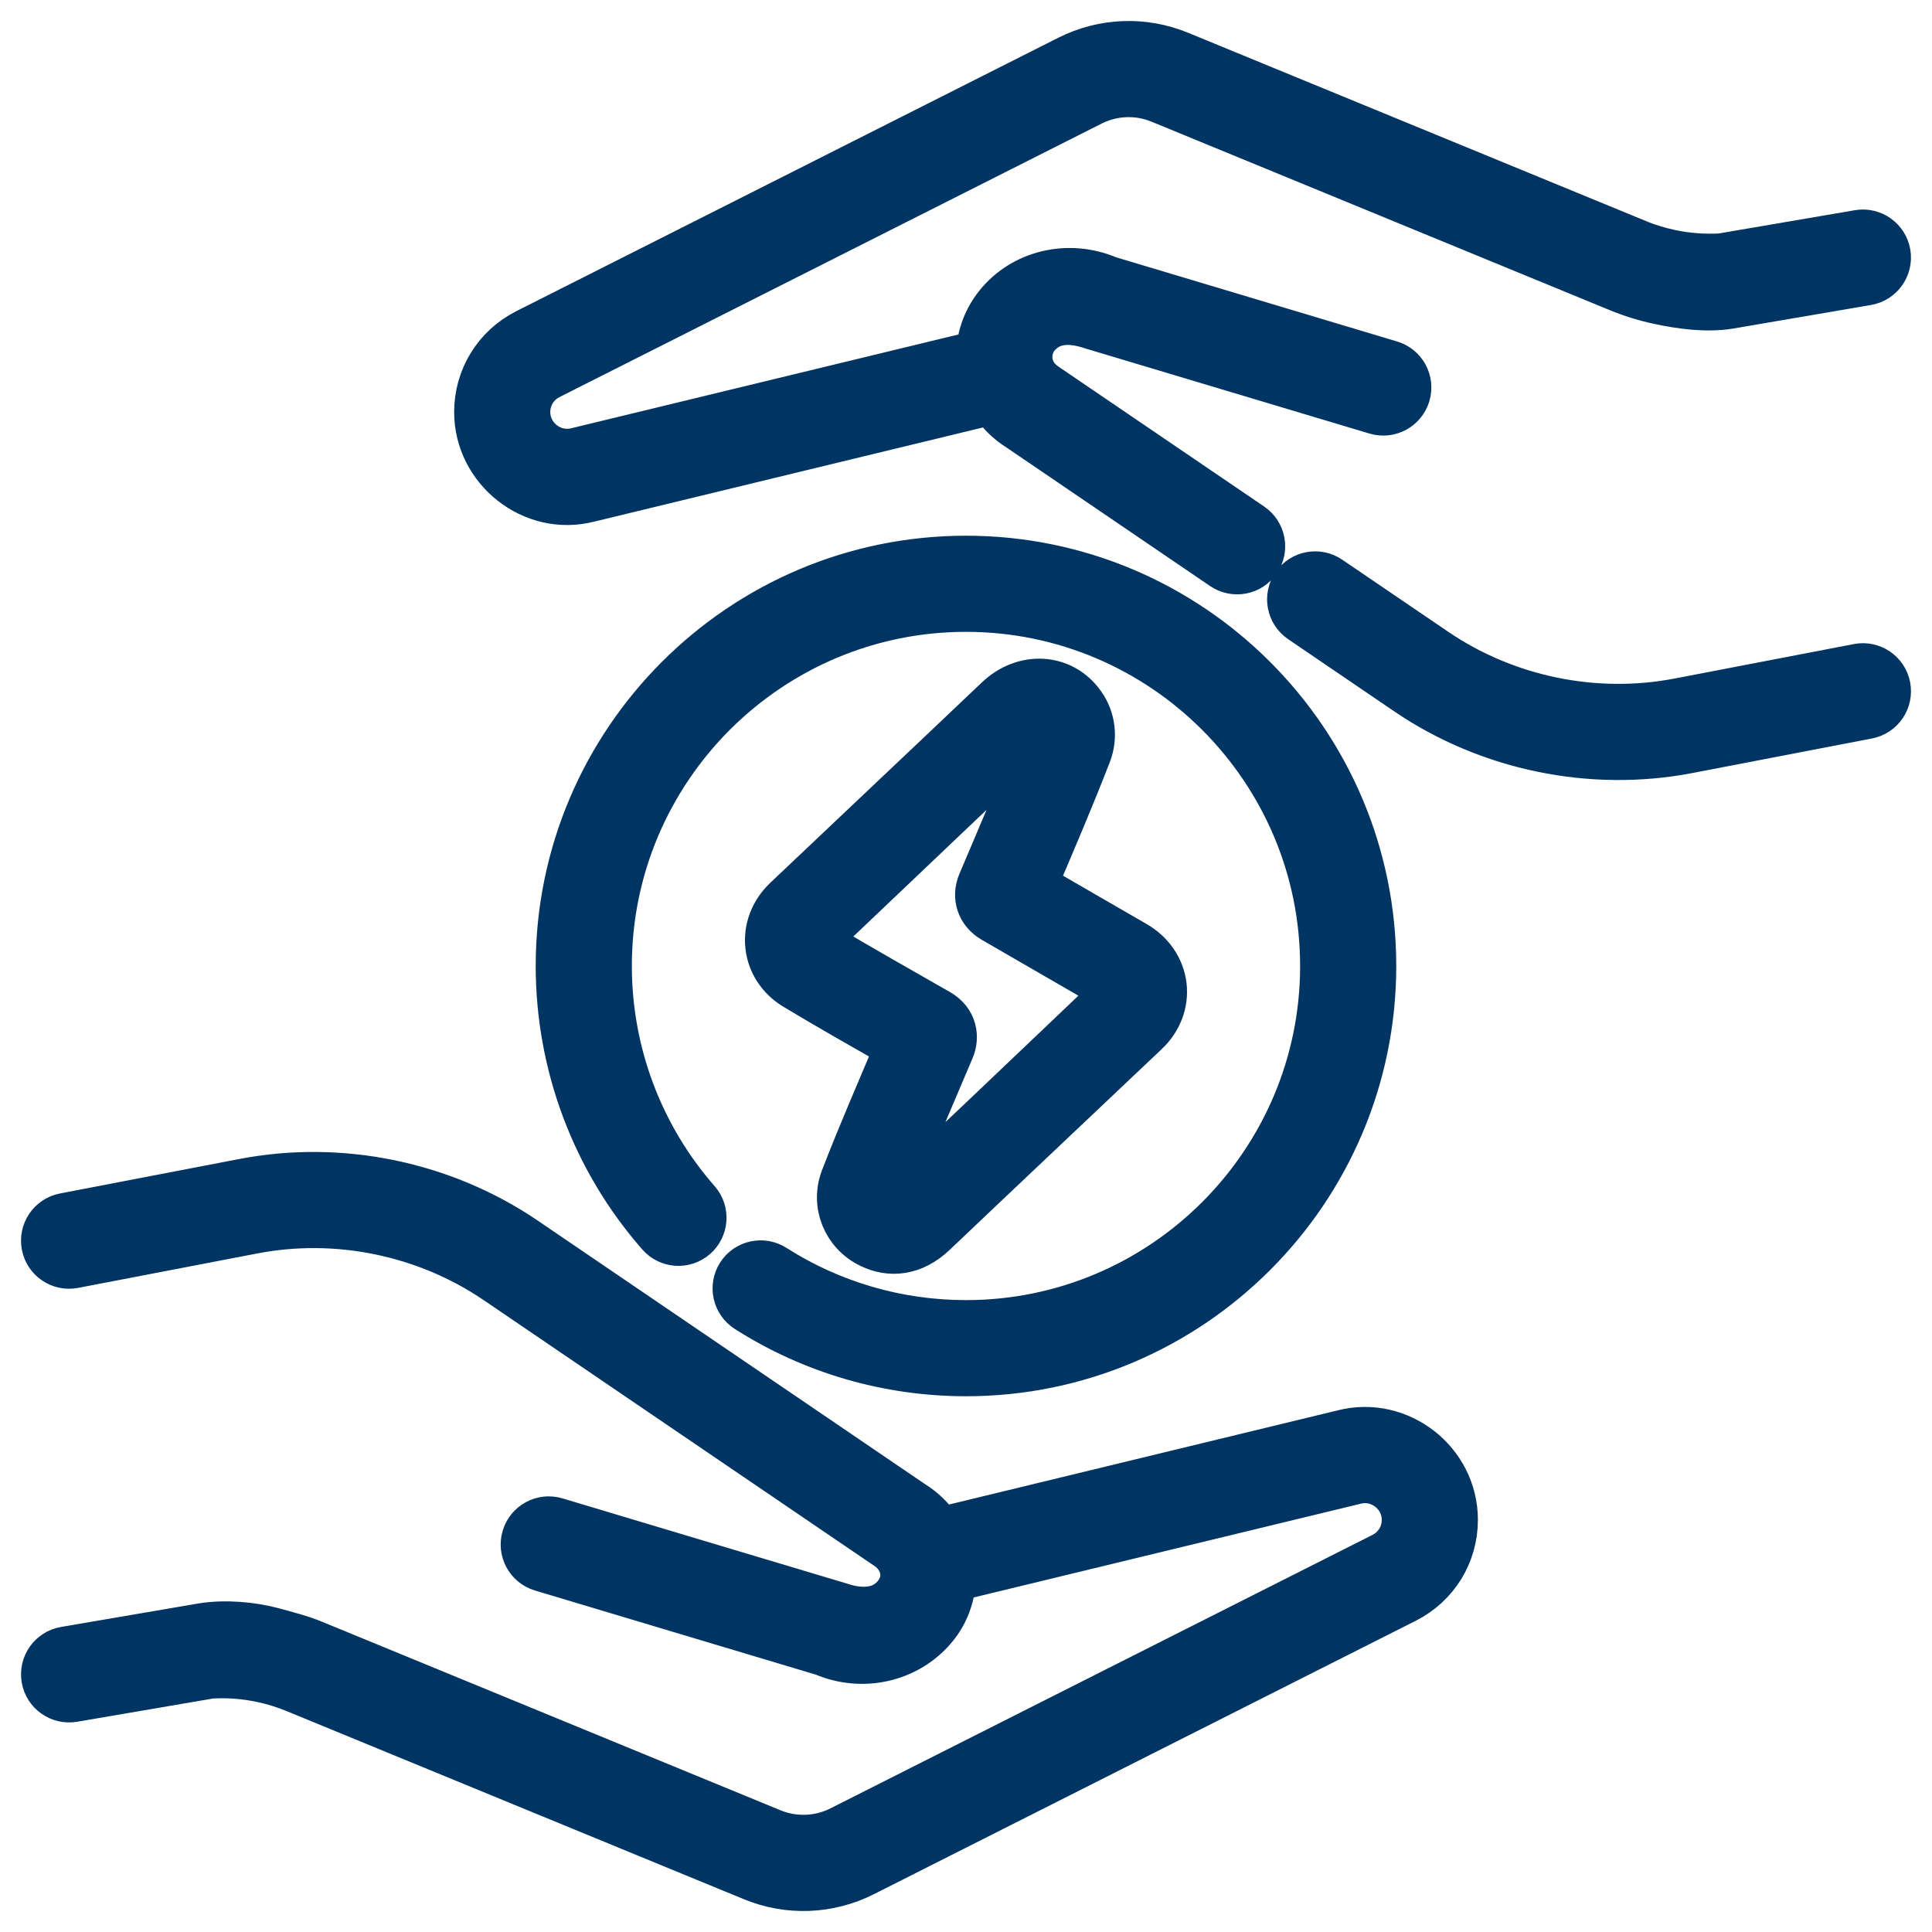 <svg width="46" height="46" viewBox="0 0 46 46" fill="none" xmlns="http://www.w3.org/2000/svg">
<g id="Icon_Energiebeschaffung">
<path id="Icon_Energiebeschaffung_2" d="M25.958 17.964C26.114 17.562 26.061 17.112 25.816 16.758C25.319 16.04 24.366 15.998 23.724 16.609C22.035 18.215 20.365 19.788 18.684 21.382C18.36 21.689 18.199 22.106 18.245 22.527C18.289 22.944 18.532 23.313 18.908 23.54C19.711 24.025 20.52 24.481 21.323 24.94C20.869 26.022 20.452 26.971 20.041 28.034C19.792 28.675 20.077 29.387 20.702 29.689C21.192 29.927 21.759 29.881 22.274 29.39C23.943 27.802 25.646 26.2 27.316 24.616C27.645 24.305 27.803 23.885 27.754 23.463C27.703 23.037 27.445 22.66 27.046 22.431C26.255 21.976 25.467 21.518 24.677 21.061C25.107 20.05 25.555 19.007 25.958 17.964ZM23.304 20.999C23.15 21.364 23.279 21.743 23.625 21.943C24.552 22.477 25.475 23.016 26.403 23.549C26.498 23.604 26.501 23.613 26.428 23.681C25.071 24.969 21.393 28.491 21.278 28.536C21.265 28.531 21.234 28.52 21.243 28.499C21.7 27.317 22.183 26.213 22.697 24.998C22.825 24.695 22.774 24.287 22.373 24.056C21.442 23.52 20.5 22.996 19.575 22.437C19.506 22.396 19.509 22.376 19.571 22.317C21.364 20.618 24.552 17.565 24.71 17.465C24.744 17.473 24.756 17.491 24.757 17.498C24.301 18.675 23.793 19.844 23.304 20.999ZM44.988 16.337C44.921 15.987 44.583 15.759 44.234 15.826L39.963 16.647C37.975 17.029 35.876 16.595 34.202 15.457L31.676 13.739C31.381 13.539 30.981 13.615 30.78 13.909C30.58 14.203 30.657 14.604 30.951 14.805L33.476 16.523C35.432 17.854 37.889 18.359 40.205 17.914L44.476 17.092C44.826 17.025 45.055 16.687 44.988 16.337ZM14.029 11.934L23.603 9.615C23.767 9.866 23.984 10.081 24.245 10.241L29.093 13.54C29.384 13.738 29.786 13.666 29.988 13.37C30.188 13.076 30.112 12.674 29.818 12.474L24.957 9.167C24.774 9.046 24.641 8.907 24.581 8.689C24.543 8.553 24.529 8.316 24.688 8.072C24.693 8.066 24.697 8.06 24.707 8.047C25.041 7.637 25.514 7.659 25.996 7.821L32.75 9.844C33.091 9.946 33.45 9.752 33.553 9.411C33.655 9.07 33.462 8.711 33.12 8.609L26.404 6.597C25.438 6.186 24.331 6.449 23.703 7.24C23.446 7.564 23.29 7.963 23.267 8.37L13.721 10.682C13.16 10.824 12.602 10.394 12.602 9.811C12.602 9.47 12.791 9.162 13.096 9.008L26.002 2.497C26.503 2.243 27.089 2.221 27.608 2.435L38.508 6.918C38.822 7.048 39.152 7.151 39.487 7.222C40.023 7.337 40.62 7.416 41.159 7.334L44.463 6.769C44.814 6.708 45.05 6.376 44.99 6.024C44.93 5.673 44.596 5.438 44.246 5.498L40.976 6.057C40.58 6.079 40.183 6.05 39.794 5.969C39.517 5.91 39.258 5.834 38.998 5.725L28.099 1.243C27.233 0.886 26.257 0.924 25.421 1.346L12.515 7.857C11.774 8.232 11.313 8.981 11.313 9.811C11.313 11.209 12.661 12.284 14.029 11.934ZM17.567 30.329C17.376 30.63 17.464 31.028 17.764 31.22C19.328 32.217 21.137 32.744 23 32.744C28.372 32.744 32.744 28.373 32.744 23C32.744 17.627 28.372 13.255 23 13.255C17.627 13.255 13.255 17.627 13.255 23C13.255 25.364 14.113 27.645 15.669 29.42C15.904 29.688 16.311 29.715 16.578 29.48C16.846 29.246 16.873 28.838 16.639 28.571C15.288 27.03 14.544 25.052 14.544 23C14.544 18.338 18.337 14.544 23 14.544C27.662 14.544 31.455 18.338 31.455 23C31.455 27.662 27.662 31.455 23 31.455C21.384 31.455 19.813 30.998 18.458 30.134C18.158 29.942 17.759 30.03 17.567 30.329ZM31.971 34.065L22.396 36.385C22.232 36.134 22.016 35.919 21.754 35.757L12.523 29.476C10.568 28.147 8.115 27.64 5.794 28.086L1.523 28.907C1.173 28.974 0.945 29.312 1.012 29.662C1.079 30.012 1.416 30.24 1.766 30.173L6.037 29.352C8.025 28.97 10.124 29.404 11.799 30.543C11.815 30.554 21.053 36.839 21.071 36.851C21.413 37.059 21.606 37.51 21.325 37.909C21.015 38.349 20.477 38.34 20.005 38.178L16.013 36.983C15.092 36.707 14.171 36.431 13.251 36.155C12.91 36.053 12.55 36.246 12.448 36.588C12.346 36.929 12.539 37.288 12.88 37.39C13.801 37.666 14.721 37.942 15.643 38.218L19.597 39.402C20.536 39.803 21.647 39.559 22.298 38.759C22.56 38.437 22.711 38.037 22.734 37.629L32.28 35.317C32.835 35.174 33.399 35.6 33.399 36.188C33.399 36.529 33.21 36.837 32.905 36.991L19.999 43.502C19.498 43.756 18.912 43.778 18.392 43.564L7.492 39.081C7.177 38.951 6.844 38.867 6.513 38.776C6.005 38.638 5.369 38.586 4.841 38.665L1.537 39.23C1.186 39.29 0.95 39.623 1.01 39.974C1.07 40.325 1.403 40.561 1.754 40.501L5.024 39.942C5.437 39.919 5.844 39.95 6.249 40.039C6.506 40.095 6.76 40.174 7.002 40.273L17.902 44.757C18.766 45.114 19.743 45.077 20.58 44.654L33.486 38.142C34.227 37.767 34.688 37.019 34.688 36.189C34.688 34.767 33.329 33.719 31.971 34.065Z" fill="#003463" stroke="#003463"/>
</g>
</svg>
